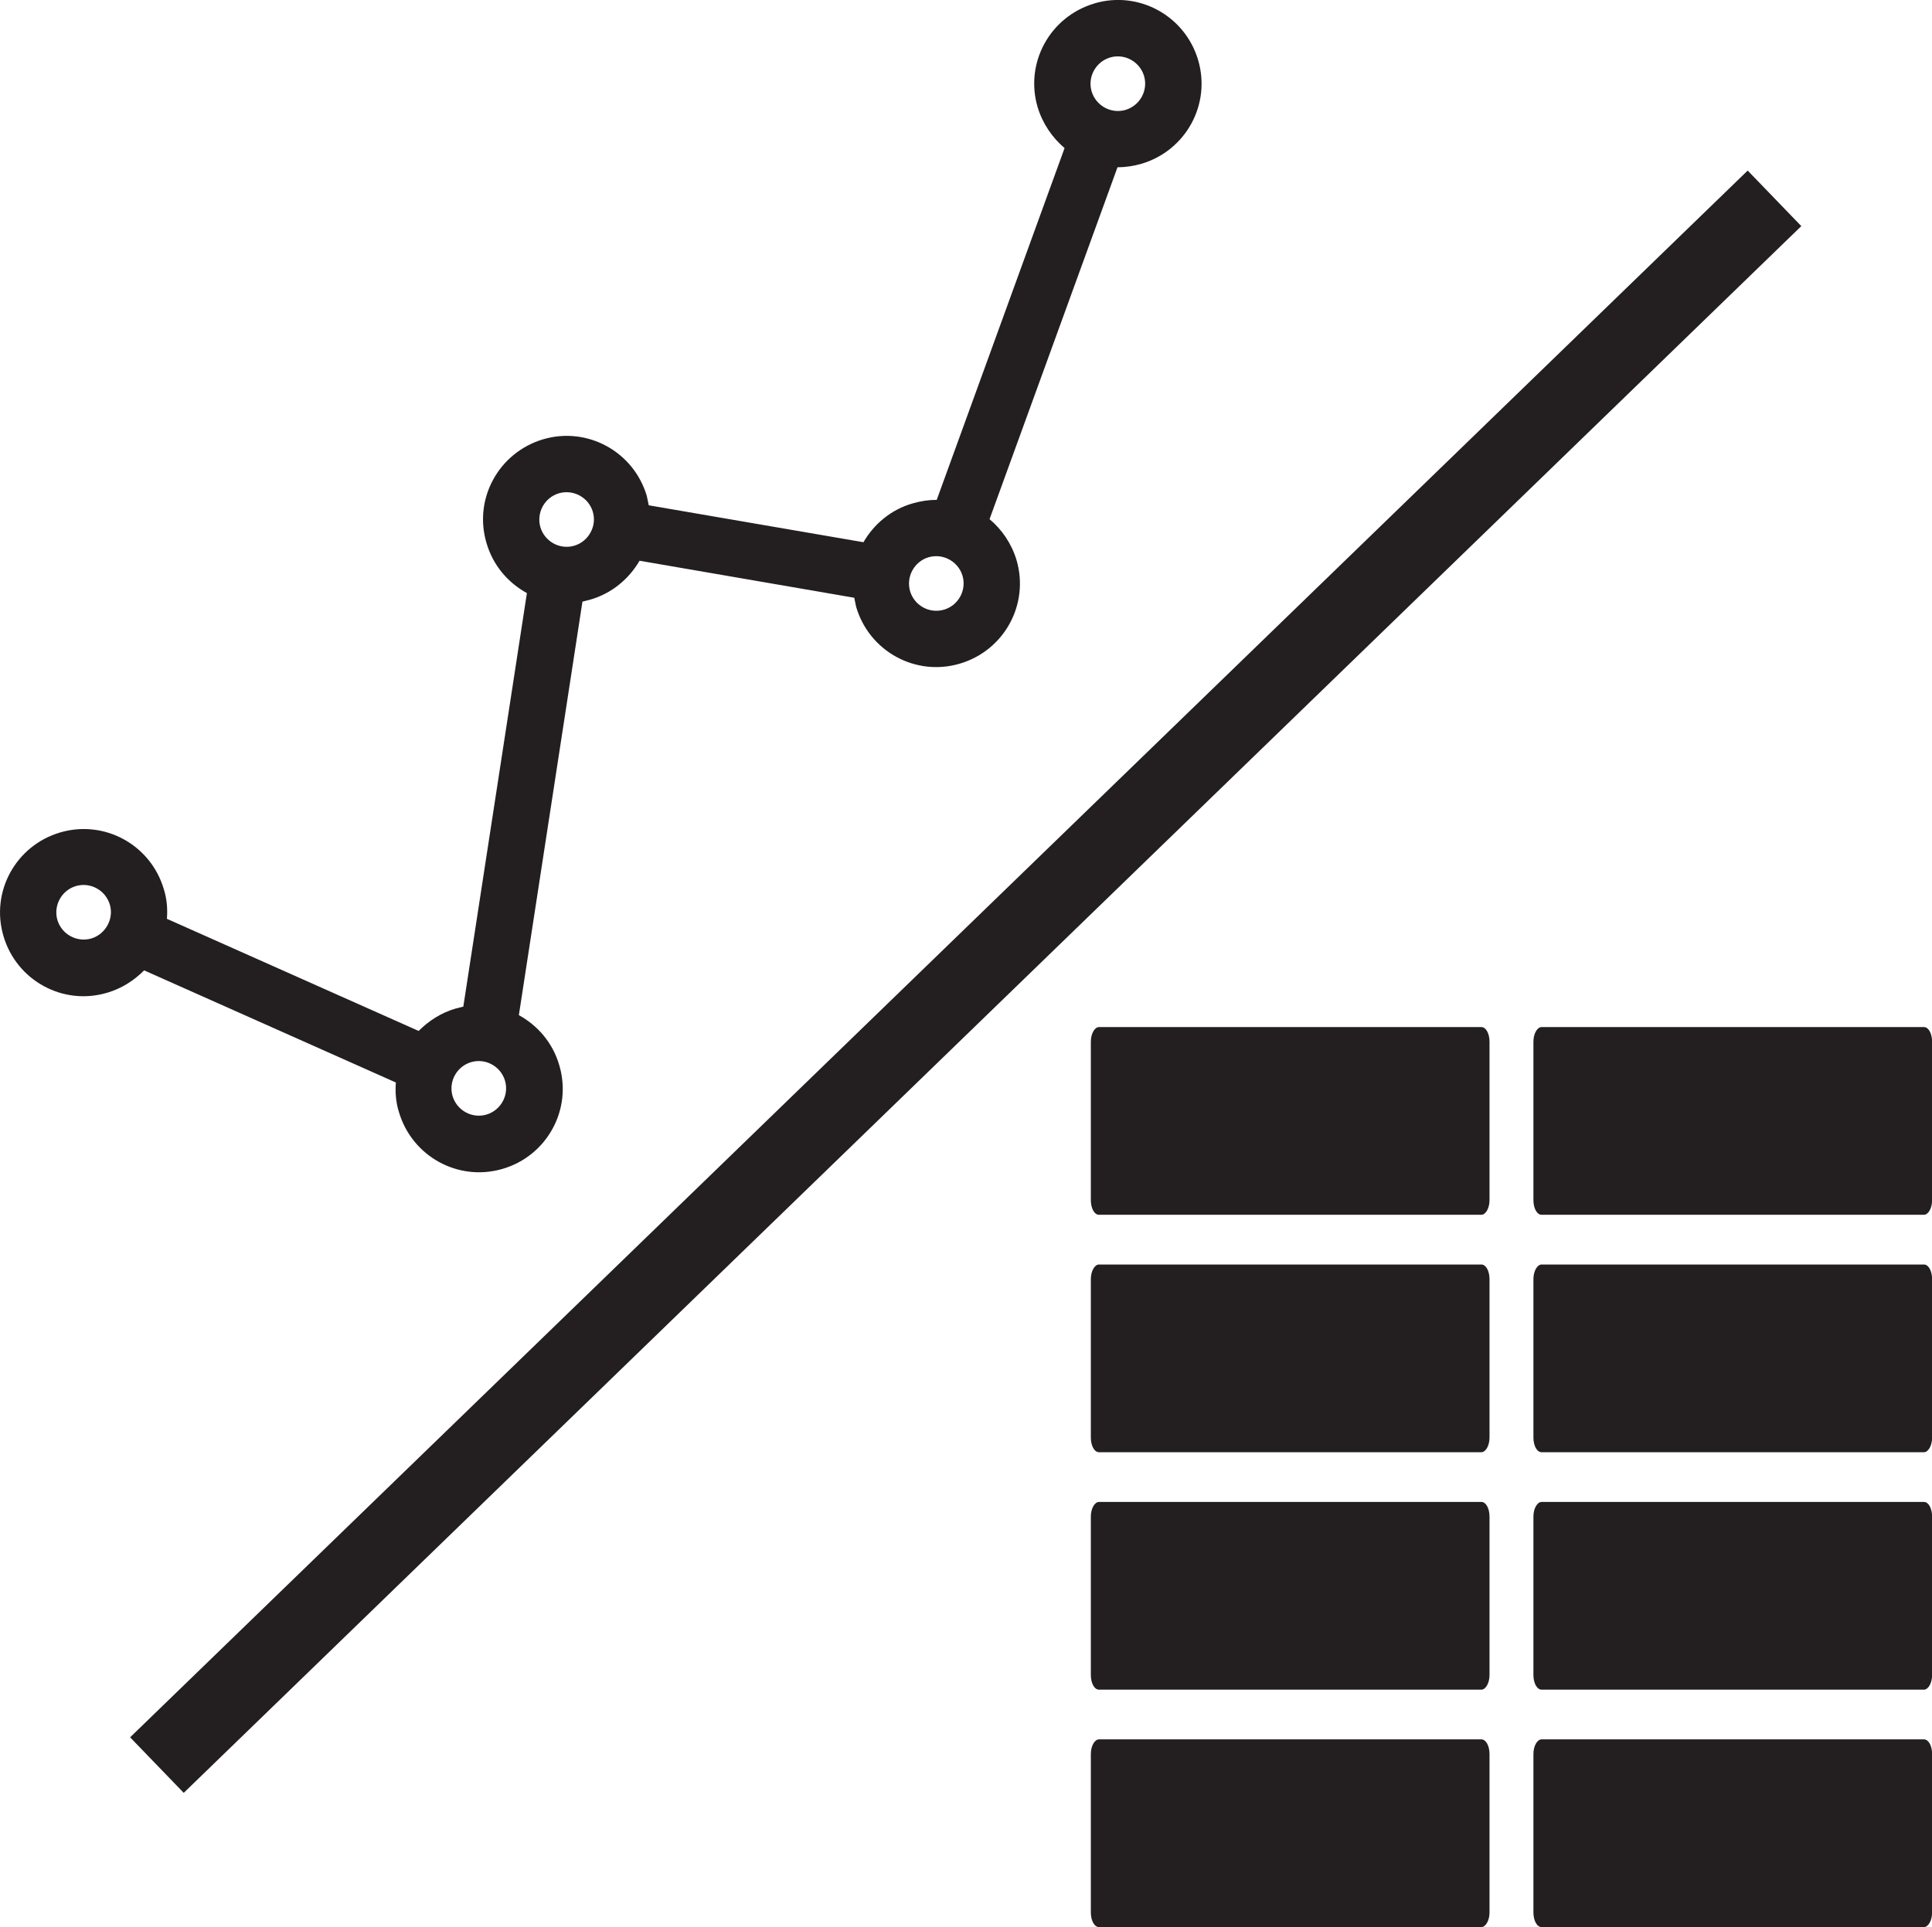 <?xml version="1.0" encoding="UTF-8" standalone="no"?>
<svg
   id="Layer_1"
   data-name="Layer 1"
   viewBox="0 0 19.932 19.885"
   version="1.1"
   sodipodi:docname="graph-and-table.svg"
   width="19.932"
   height="19.885"
   inkscape:version="1.2 (dc2aedaf03, 2022-05-15)"
   xmlns:inkscape="http://www.inkscape.org/namespaces/inkscape"
   xmlns:sodipodi="http://sodipodi.sourceforge.net/DTD/sodipodi-0.dtd"
   xmlns="http://www.w3.org/2000/svg"
   xmlns:svg="http://www.w3.org/2000/svg">
  <sodipodi:namedview
     id="namedview29"
     pagecolor="#ffffff"
     bordercolor="#000000"
     borderopacity="0.25"
     inkscape:showpageshadow="2"
     inkscape:pageopacity="0.0"
     inkscape:pagecheckerboard="0"
     inkscape:deskcolor="#d1d1d1"
     showgrid="false"
     inkscape:zoom="21.137443"
     inkscape:cx="41.490355"
     inkscape:cy="21.194617"
     inkscape:window-width="1920"
     inkscape:window-height="1017"
     inkscape:window-x="1912"
     inkscape:window-y="-8"
     inkscape:window-maximized="1"
     inkscape:current-layer="Layer_1" />
  <defs
     id="defs4">
    <style
       id="style2">
      .cls-1 {
        fill: #231f20;
      }
    </style>
  </defs>
  <line
     class="cls-1"
     x1="1.618"
     y1="18.198"
     x2="18.29"
     y2="2.044"
     id="line6"
     style="stroke-width:0.398" />
  <polyline
     class="cls-1"
     points="7.73 49.03 49.66 8.41 48.27 6.97 6.34 47.59"
     id="polyline8"
     transform="matrix(0.398,0,0,0.398,-1.181,-1.014)" />
  <path
     class="cls-1"
     d="m 15.283,12.535 h -3.945 c -0.048,0 -0.084,-0.068 -0.084,-0.151 v -1.635 c 0,-0.084 0.04,-0.151 0.084,-0.151 h 3.945 c 0.048,0 0.084,0.068 0.084,0.151 v 1.635 c 0,0.084 -0.04,0.151 -0.084,0.151 z"
     id="path10"
     style="stroke-width:0.398" />
  <path
     class="cls-1"
     d="m 15.283,14.985 h -3.945 c -0.048,0 -0.084,-0.068 -0.084,-0.151 v -1.635 c 0,-0.084 0.04,-0.151 0.084,-0.151 h 3.945 c 0.048,0 0.084,0.068 0.084,0.151 v 1.635 c 0,0.084 -0.04,0.151 -0.084,0.151 z"
     id="path12"
     style="stroke-width:0.398" />
  <path
     class="cls-1"
     d="m 15.283,17.435 h -3.945 c -0.048,0 -0.084,-0.068 -0.084,-0.151 v -1.635 c 0,-0.084 0.04,-0.151 0.084,-0.151 h 3.945 c 0.048,0 0.084,0.068 0.084,0.151 v 1.635 c 0,0.084 -0.04,0.151 -0.084,0.151 z"
     id="path14"
     style="stroke-width:0.398" />
  <path
     class="cls-1"
     d="m 15.283,19.885 h -3.945 c -0.048,0 -0.084,-0.068 -0.084,-0.151 v -1.635 c 0,-0.084 0.04,-0.151 0.084,-0.151 h 3.945 c 0.048,0 0.084,0.068 0.084,0.151 v 1.635 c 0,0.084 -0.04,0.151 -0.084,0.151 z"
     id="path16"
     style="stroke-width:0.398" />
  <path
     class="cls-1"
     d="m 19.849,12.535 h -3.945 c -0.048,0 -0.084,-0.068 -0.084,-0.151 v -1.635 c 0,-0.084 0.04,-0.151 0.084,-0.151 h 3.945 c 0.048,0 0.084,0.068 0.084,0.151 v 1.635 c 0,0.084 -0.04,0.151 -0.084,0.151 z"
     id="path18"
     style="stroke-width:0.398" />
  <path
     class="cls-1"
     d="m 19.849,14.985 h -3.945 c -0.048,0 -0.084,-0.068 -0.084,-0.151 v -1.635 c 0,-0.084 0.04,-0.151 0.084,-0.151 h 3.945 c 0.048,0 0.084,0.068 0.084,0.151 v 1.635 c 0,0.084 -0.04,0.151 -0.084,0.151 z"
     id="path20"
     style="stroke-width:0.398" />
  <path
     class="cls-1"
     d="m 19.849,17.435 h -3.945 c -0.048,0 -0.084,-0.068 -0.084,-0.151 v -1.635 c 0,-0.084 0.04,-0.151 0.084,-0.151 h 3.945 c 0.048,0 0.084,0.068 0.084,0.151 v 1.635 c 0,0.084 -0.04,0.151 -0.084,0.151 z"
     id="path22"
     style="stroke-width:0.398" />
  <path
     class="cls-1"
     d="m 19.849,19.885 h -3.945 c -0.048,0 -0.084,-0.068 -0.084,-0.151 v -1.635 c 0,-0.084 0.04,-0.151 0.084,-0.151 h 3.945 c 0.048,0 0.084,0.068 0.084,0.151 v 1.635 c 0,0.084 -0.04,0.151 -0.084,0.151 z"
     id="path24"
     style="stroke-width:0.398" />
  <path
     class="cls-1"
     d="m 11.29,0.036 c -0.457,0.135 -0.72,0.612 -0.585,1.07 0.052,0.171 0.151,0.314 0.278,0.422 L 9.664,5.158 c -0.084,0 -0.163,0.012 -0.247,0.036 C 9.194,5.257 9.016,5.408 8.908,5.595 L 6.693,5.214 6.673,5.118 C 6.538,4.661 6.061,4.398 5.603,4.533 5.146,4.669 4.883,5.146 5.019,5.603 5.086,5.834 5.241,6.013 5.436,6.12 l -0.656,4.267 -0.08,0.02 C 4.549,10.451 4.422,10.535 4.319,10.638 L 1.722,9.481 c 0.008,-0.099 0,-0.207 -0.032,-0.306 C 1.555,8.717 1.078,8.455 0.62,8.59 0.163,8.725 -0.1,9.202 0.036,9.66 0.171,10.117 0.648,10.38 1.105,10.244 c 0.151,-0.044 0.278,-0.127 0.382,-0.231 l 2.597,1.157 c -0.008,0.099 0,0.207 0.032,0.306 0.135,0.457 0.612,0.72 1.07,0.585 C 5.643,11.927 5.906,11.449 5.77,10.992 5.703,10.761 5.548,10.582 5.353,10.475 L 6.009,6.208 6.088,6.188 C 6.311,6.124 6.49,5.973 6.598,5.786 l 2.215,0.382 0.02,0.095 C 8.968,6.721 9.445,6.983 9.902,6.848 10.36,6.713 10.622,6.236 10.487,5.778 10.435,5.607 10.336,5.464 10.209,5.357 l 1.32,-3.631 c 0.08,0 0.163,-0.012 0.247,-0.036 0.457,-0.135 0.72,-0.612 0.585,-1.07 -0.135,-0.457 -0.612,-0.72 -1.07,-0.585 z m -0.028,0.907 c -0.044,-0.151 0.044,-0.306 0.191,-0.35 0.151,-0.044 0.306,0.044 0.35,0.191 0.044,0.151 -0.044,0.306 -0.191,0.35 -0.151,0.044 -0.306,-0.044 -0.35,-0.191 z M 9.58,5.75 C 9.731,5.707 9.886,5.794 9.93,5.941 9.974,6.092 9.886,6.248 9.739,6.291 9.588,6.335 9.433,6.248 9.389,6.1 9.346,5.949 9.433,5.794 9.58,5.75 Z M 5.925,5.631 C 5.774,5.675 5.619,5.587 5.575,5.44 5.532,5.289 5.619,5.134 5.766,5.09 5.917,5.047 6.073,5.134 6.116,5.281 6.16,5.428 6.073,5.587 5.925,5.631 Z M 4.86,10.96 c 0.151,-0.044 0.306,0.044 0.35,0.191 0.044,0.151 -0.044,0.306 -0.191,0.35 -0.151,0.044 -0.306,-0.044 -0.35,-0.191 -0.044,-0.151 0.044,-0.306 0.191,-0.35 z M 0.783,9.143 C 0.934,9.099 1.089,9.187 1.133,9.334 1.177,9.481 1.089,9.64 0.942,9.684 0.791,9.727 0.636,9.64 0.592,9.493 0.549,9.342 0.636,9.187 0.783,9.143 Z"
     id="path26"
     style="stroke-width:0.398" />
</svg>
